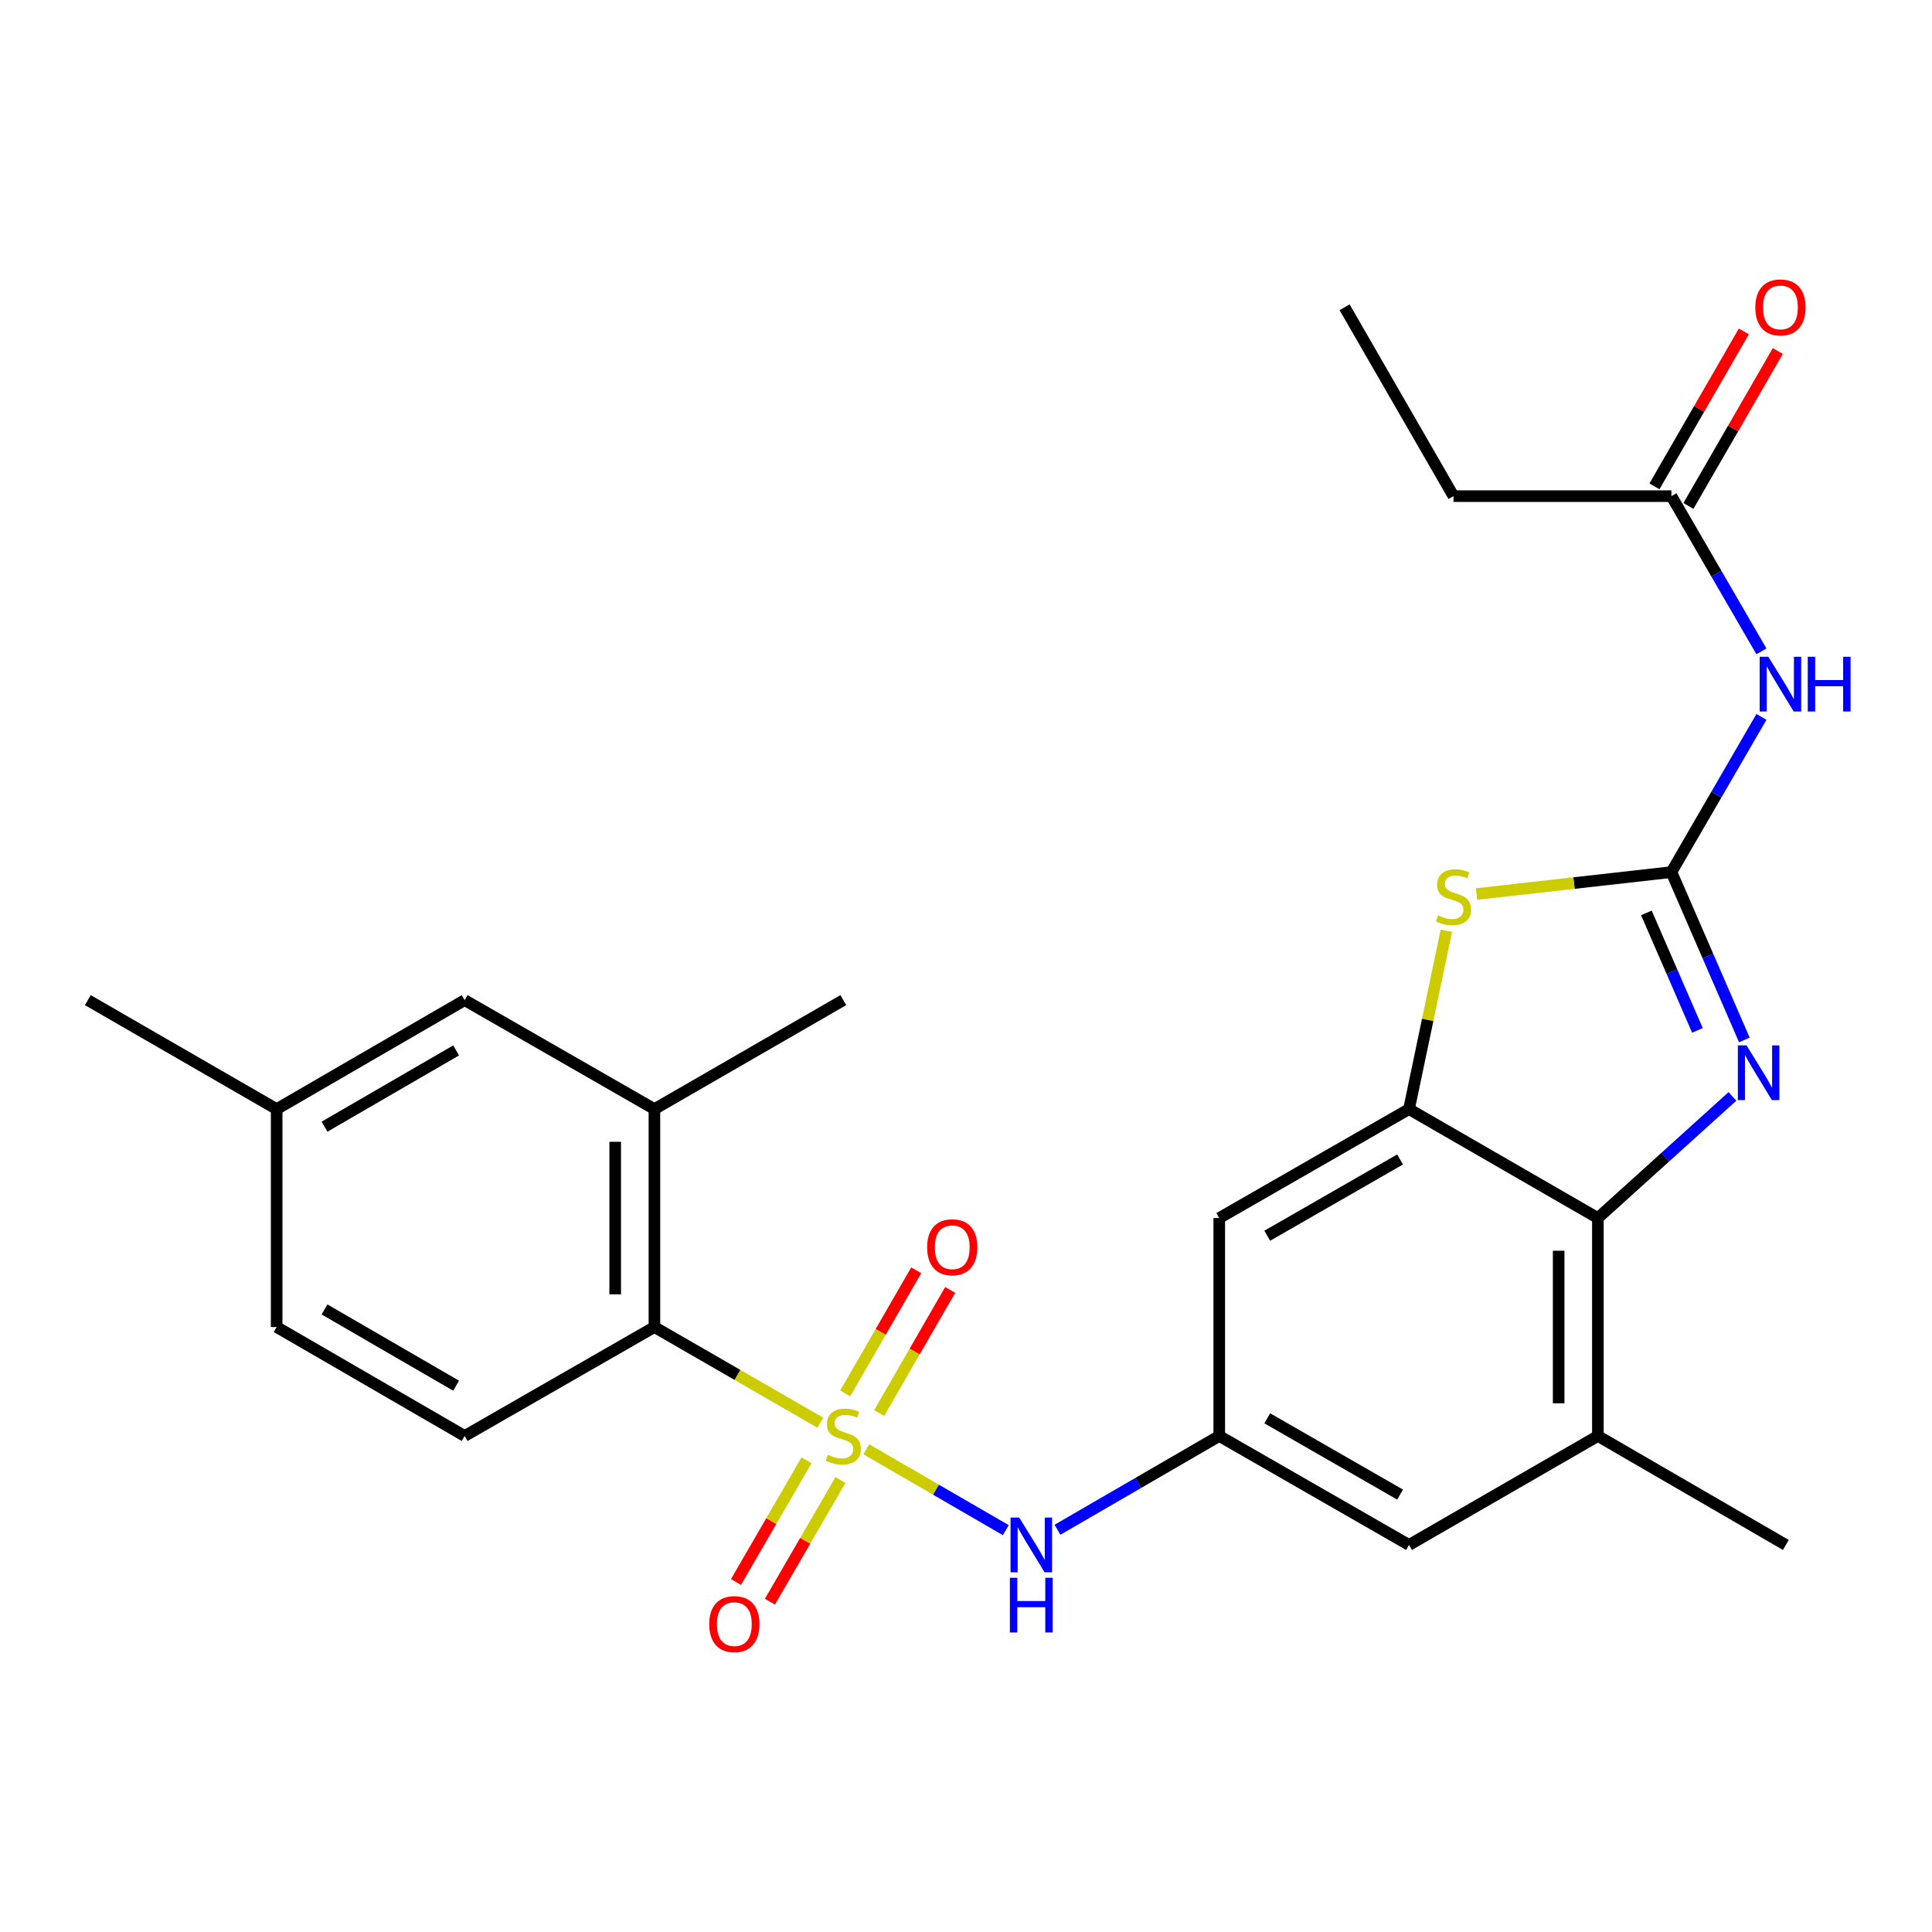 <?xml version='1.0' encoding='iso-8859-1'?>
<svg version='1.1' baseProfile='full'
              xmlns='http://www.w3.org/2000/svg'
                      xmlns:rdkit='http://www.rdkit.org/xml'
                      xmlns:xlink='http://www.w3.org/1999/xlink'
                  xml:space='preserve'
width='1000px' height='1000px' viewBox='0 0 1000 1000'>
<!-- END OF HEADER -->
<rect style='opacity:1.0;fill:#FFFFFF;stroke:none' width='1000' height='1000' x='0' y='0'> </rect>
<path class='bond-5' d='M 424.594,736.392 L 381.662,711.632' style='fill:none;fill-rule:evenodd;stroke:#CCCC00;stroke-width:6px;stroke-linecap:butt;stroke-linejoin:miter;stroke-opacity:1' />
<path class='bond-5' d='M 381.662,711.632 L 338.73,686.873' style='fill:none;fill-rule:evenodd;stroke:#000000;stroke-width:6px;stroke-linecap:butt;stroke-linejoin:miter;stroke-opacity:1' />
<path class='bond-7' d='M 448.387,750.15 L 484.489,771.078' style='fill:none;fill-rule:evenodd;stroke:#CCCC00;stroke-width:6px;stroke-linecap:butt;stroke-linejoin:miter;stroke-opacity:1' />
<path class='bond-7' d='M 484.489,771.078 L 520.591,792.005' style='fill:none;fill-rule:evenodd;stroke:#0000FF;stroke-width:6px;stroke-linecap:butt;stroke-linejoin:miter;stroke-opacity:1' />
<path class='bond-12' d='M 455.06,731.387 L 473.437,699.526' style='fill:none;fill-rule:evenodd;stroke:#CCCC00;stroke-width:6px;stroke-linecap:butt;stroke-linejoin:miter;stroke-opacity:1' />
<path class='bond-12' d='M 473.437,699.526 L 491.814,667.666' style='fill:none;fill-rule:evenodd;stroke:#FF0000;stroke-width:6px;stroke-linecap:butt;stroke-linejoin:miter;stroke-opacity:1' />
<path class='bond-12' d='M 437.474,721.243 L 455.851,689.383' style='fill:none;fill-rule:evenodd;stroke:#CCCC00;stroke-width:6px;stroke-linecap:butt;stroke-linejoin:miter;stroke-opacity:1' />
<path class='bond-12' d='M 455.851,689.383 L 474.227,657.522' style='fill:none;fill-rule:evenodd;stroke:#FF0000;stroke-width:6px;stroke-linecap:butt;stroke-linejoin:miter;stroke-opacity:1' />
<path class='bond-13' d='M 417.458,755.857 L 399.2,787.353' style='fill:none;fill-rule:evenodd;stroke:#CCCC00;stroke-width:6px;stroke-linecap:butt;stroke-linejoin:miter;stroke-opacity:1' />
<path class='bond-13' d='M 399.2,787.353 L 380.942,818.848' style='fill:none;fill-rule:evenodd;stroke:#FF0000;stroke-width:6px;stroke-linecap:butt;stroke-linejoin:miter;stroke-opacity:1' />
<path class='bond-13' d='M 435.022,766.039 L 416.764,797.534' style='fill:none;fill-rule:evenodd;stroke:#CCCC00;stroke-width:6px;stroke-linecap:butt;stroke-linejoin:miter;stroke-opacity:1' />
<path class='bond-13' d='M 416.764,797.534 L 398.507,829.03' style='fill:none;fill-rule:evenodd;stroke:#FF0000;stroke-width:6px;stroke-linecap:butt;stroke-linejoin:miter;stroke-opacity:1' />
<path class='bond-0' d='M 865.13,451.402 L 814.688,457.076' style='fill:none;fill-rule:evenodd;stroke:#000000;stroke-width:6px;stroke-linecap:butt;stroke-linejoin:miter;stroke-opacity:1' />
<path class='bond-0' d='M 814.688,457.076 L 764.247,462.75' style='fill:none;fill-rule:evenodd;stroke:#CCCC00;stroke-width:6px;stroke-linecap:butt;stroke-linejoin:miter;stroke-opacity:1' />
<path class='bond-6' d='M 865.13,451.402 L 888.417,411.242' style='fill:none;fill-rule:evenodd;stroke:#000000;stroke-width:6px;stroke-linecap:butt;stroke-linejoin:miter;stroke-opacity:1' />
<path class='bond-6' d='M 888.417,411.242 L 911.705,371.081' style='fill:none;fill-rule:evenodd;stroke:#0000FF;stroke-width:6px;stroke-linecap:butt;stroke-linejoin:miter;stroke-opacity:1' />
<path class='bond-28' d='M 865.13,451.402 L 884.002,494.835' style='fill:none;fill-rule:evenodd;stroke:#000000;stroke-width:6px;stroke-linecap:butt;stroke-linejoin:miter;stroke-opacity:1' />
<path class='bond-28' d='M 884.002,494.835 L 902.874,538.268' style='fill:none;fill-rule:evenodd;stroke:#0000FF;stroke-width:6px;stroke-linecap:butt;stroke-linejoin:miter;stroke-opacity:1' />
<path class='bond-28' d='M 852.171,472.523 L 865.381,502.926' style='fill:none;fill-rule:evenodd;stroke:#000000;stroke-width:6px;stroke-linecap:butt;stroke-linejoin:miter;stroke-opacity:1' />
<path class='bond-28' d='M 865.381,502.926 L 878.592,533.329' style='fill:none;fill-rule:evenodd;stroke:#0000FF;stroke-width:6px;stroke-linecap:butt;stroke-linejoin:miter;stroke-opacity:1' />
<path class='bond-1' d='M 896.713,567.502 L 861.888,598.984' style='fill:none;fill-rule:evenodd;stroke:#0000FF;stroke-width:6px;stroke-linecap:butt;stroke-linejoin:miter;stroke-opacity:1' />
<path class='bond-1' d='M 861.888,598.984 L 827.063,630.467' style='fill:none;fill-rule:evenodd;stroke:#000000;stroke-width:6px;stroke-linecap:butt;stroke-linejoin:miter;stroke-opacity:1' />
<path class='bond-2' d='M 748.626,481.78 L 738.967,527.926' style='fill:none;fill-rule:evenodd;stroke:#CCCC00;stroke-width:6px;stroke-linecap:butt;stroke-linejoin:miter;stroke-opacity:1' />
<path class='bond-2' d='M 738.967,527.926 L 729.308,574.072' style='fill:none;fill-rule:evenodd;stroke:#000000;stroke-width:6px;stroke-linecap:butt;stroke-linejoin:miter;stroke-opacity:1' />
<path class='bond-3' d='M 729.308,574.072 L 631.08,630.467' style='fill:none;fill-rule:evenodd;stroke:#000000;stroke-width:6px;stroke-linecap:butt;stroke-linejoin:miter;stroke-opacity:1' />
<path class='bond-3' d='M 724.683,600.138 L 655.923,639.614' style='fill:none;fill-rule:evenodd;stroke:#000000;stroke-width:6px;stroke-linecap:butt;stroke-linejoin:miter;stroke-opacity:1' />
<path class='bond-27' d='M 729.308,574.072 L 827.063,630.467' style='fill:none;fill-rule:evenodd;stroke:#000000;stroke-width:6px;stroke-linecap:butt;stroke-linejoin:miter;stroke-opacity:1' />
<path class='bond-4' d='M 827.063,630.467 L 827.063,743.256' style='fill:none;fill-rule:evenodd;stroke:#000000;stroke-width:6px;stroke-linecap:butt;stroke-linejoin:miter;stroke-opacity:1' />
<path class='bond-4' d='M 806.761,647.385 L 806.761,726.338' style='fill:none;fill-rule:evenodd;stroke:#000000;stroke-width:6px;stroke-linecap:butt;stroke-linejoin:miter;stroke-opacity:1' />
<path class='bond-11' d='M 338.73,686.873 L 338.73,574.072' style='fill:none;fill-rule:evenodd;stroke:#000000;stroke-width:6px;stroke-linecap:butt;stroke-linejoin:miter;stroke-opacity:1' />
<path class='bond-11' d='M 318.428,669.953 L 318.428,590.992' style='fill:none;fill-rule:evenodd;stroke:#000000;stroke-width:6px;stroke-linecap:butt;stroke-linejoin:miter;stroke-opacity:1' />
<path class='bond-15' d='M 338.73,686.873 L 240.501,743.256' style='fill:none;fill-rule:evenodd;stroke:#000000;stroke-width:6px;stroke-linecap:butt;stroke-linejoin:miter;stroke-opacity:1' />
<path class='bond-14' d='M 911.706,337.138 L 888.418,296.972' style='fill:none;fill-rule:evenodd;stroke:#0000FF;stroke-width:6px;stroke-linecap:butt;stroke-linejoin:miter;stroke-opacity:1' />
<path class='bond-14' d='M 888.418,296.972 L 865.13,256.806' style='fill:none;fill-rule:evenodd;stroke:#000000;stroke-width:6px;stroke-linecap:butt;stroke-linejoin:miter;stroke-opacity:1' />
<path class='bond-8' d='M 547.35,791.805 L 589.215,767.53' style='fill:none;fill-rule:evenodd;stroke:#0000FF;stroke-width:6px;stroke-linecap:butt;stroke-linejoin:miter;stroke-opacity:1' />
<path class='bond-8' d='M 589.215,767.53 L 631.08,743.256' style='fill:none;fill-rule:evenodd;stroke:#000000;stroke-width:6px;stroke-linecap:butt;stroke-linejoin:miter;stroke-opacity:1' />
<path class='bond-10' d='M 631.08,743.256 L 631.08,630.467' style='fill:none;fill-rule:evenodd;stroke:#000000;stroke-width:6px;stroke-linecap:butt;stroke-linejoin:miter;stroke-opacity:1' />
<path class='bond-16' d='M 631.08,743.256 L 729.308,799.662' style='fill:none;fill-rule:evenodd;stroke:#000000;stroke-width:6px;stroke-linecap:butt;stroke-linejoin:miter;stroke-opacity:1' />
<path class='bond-16' d='M 655.924,734.111 L 724.684,773.595' style='fill:none;fill-rule:evenodd;stroke:#000000;stroke-width:6px;stroke-linecap:butt;stroke-linejoin:miter;stroke-opacity:1' />
<path class='bond-9' d='M 827.063,743.256 L 729.308,799.662' style='fill:none;fill-rule:evenodd;stroke:#000000;stroke-width:6px;stroke-linecap:butt;stroke-linejoin:miter;stroke-opacity:1' />
<path class='bond-21' d='M 827.063,743.256 L 924.355,799.662' style='fill:none;fill-rule:evenodd;stroke:#000000;stroke-width:6px;stroke-linecap:butt;stroke-linejoin:miter;stroke-opacity:1' />
<path class='bond-17' d='M 338.73,574.072 L 240.501,517.666' style='fill:none;fill-rule:evenodd;stroke:#000000;stroke-width:6px;stroke-linecap:butt;stroke-linejoin:miter;stroke-opacity:1' />
<path class='bond-22' d='M 338.73,574.072 L 436.496,517.666' style='fill:none;fill-rule:evenodd;stroke:#000000;stroke-width:6px;stroke-linecap:butt;stroke-linejoin:miter;stroke-opacity:1' />
<path class='bond-18' d='M 873.922,261.88 L 897.057,221.788' style='fill:none;fill-rule:evenodd;stroke:#000000;stroke-width:6px;stroke-linecap:butt;stroke-linejoin:miter;stroke-opacity:1' />
<path class='bond-18' d='M 897.057,221.788 L 920.193,181.696' style='fill:none;fill-rule:evenodd;stroke:#FF0000;stroke-width:6px;stroke-linecap:butt;stroke-linejoin:miter;stroke-opacity:1' />
<path class='bond-18' d='M 856.337,251.733 L 879.473,211.641' style='fill:none;fill-rule:evenodd;stroke:#000000;stroke-width:6px;stroke-linecap:butt;stroke-linejoin:miter;stroke-opacity:1' />
<path class='bond-18' d='M 879.473,211.641 L 902.609,171.549' style='fill:none;fill-rule:evenodd;stroke:#FF0000;stroke-width:6px;stroke-linecap:butt;stroke-linejoin:miter;stroke-opacity:1' />
<path class='bond-23' d='M 865.13,256.806 L 752.329,256.806' style='fill:none;fill-rule:evenodd;stroke:#000000;stroke-width:6px;stroke-linecap:butt;stroke-linejoin:miter;stroke-opacity:1' />
<path class='bond-19' d='M 240.501,743.256 L 143.198,686.873' style='fill:none;fill-rule:evenodd;stroke:#000000;stroke-width:6px;stroke-linecap:butt;stroke-linejoin:miter;stroke-opacity:1' />
<path class='bond-19' d='M 236.085,717.233 L 167.972,677.764' style='fill:none;fill-rule:evenodd;stroke:#000000;stroke-width:6px;stroke-linecap:butt;stroke-linejoin:miter;stroke-opacity:1' />
<path class='bond-26' d='M 240.501,517.666 L 143.198,574.072' style='fill:none;fill-rule:evenodd;stroke:#000000;stroke-width:6px;stroke-linecap:butt;stroke-linejoin:miter;stroke-opacity:1' />
<path class='bond-26' d='M 236.088,543.691 L 167.975,583.175' style='fill:none;fill-rule:evenodd;stroke:#000000;stroke-width:6px;stroke-linecap:butt;stroke-linejoin:miter;stroke-opacity:1' />
<path class='bond-20' d='M 143.198,686.873 L 143.198,574.072' style='fill:none;fill-rule:evenodd;stroke:#000000;stroke-width:6px;stroke-linecap:butt;stroke-linejoin:miter;stroke-opacity:1' />
<path class='bond-24' d='M 143.198,574.072 L 45.455,517.666' style='fill:none;fill-rule:evenodd;stroke:#000000;stroke-width:6px;stroke-linecap:butt;stroke-linejoin:miter;stroke-opacity:1' />
<path class='bond-25' d='M 752.329,256.806 L 695.957,159.04' style='fill:none;fill-rule:evenodd;stroke:#000000;stroke-width:6px;stroke-linecap:butt;stroke-linejoin:miter;stroke-opacity:1' />
<path  class='atom-0' d='M 428.496 752.976
Q 428.816 753.096, 430.136 753.656
Q 431.456 754.216, 432.896 754.576
Q 434.376 754.896, 435.816 754.896
Q 438.496 754.896, 440.056 753.616
Q 441.616 752.296, 441.616 750.016
Q 441.616 748.456, 440.816 747.496
Q 440.056 746.536, 438.856 746.016
Q 437.656 745.496, 435.656 744.896
Q 433.136 744.136, 431.616 743.416
Q 430.136 742.696, 429.056 741.176
Q 428.016 739.656, 428.016 737.096
Q 428.016 733.536, 430.416 731.336
Q 432.856 729.136, 437.656 729.136
Q 440.936 729.136, 444.656 730.696
L 443.736 733.776
Q 440.336 732.376, 437.776 732.376
Q 435.016 732.376, 433.496 733.536
Q 431.976 734.656, 432.016 736.616
Q 432.016 738.136, 432.776 739.056
Q 433.576 739.976, 434.696 740.496
Q 435.856 741.016, 437.776 741.616
Q 440.336 742.416, 441.856 743.216
Q 443.376 744.016, 444.456 745.656
Q 445.576 747.256, 445.576 750.016
Q 445.576 753.936, 442.936 756.056
Q 440.336 758.136, 435.976 758.136
Q 433.456 758.136, 431.536 757.576
Q 429.656 757.056, 427.416 756.136
L 428.496 752.976
' fill='#CCCC00'/>
<path  class='atom-2' d='M 903.997 541.099
L 913.277 556.099
Q 914.197 557.579, 915.677 560.259
Q 917.157 562.939, 917.237 563.099
L 917.237 541.099
L 920.997 541.099
L 920.997 569.419
L 917.117 569.419
L 907.157 553.019
Q 905.997 551.099, 904.757 548.899
Q 903.557 546.699, 903.197 546.019
L 903.197 569.419
L 899.517 569.419
L 899.517 541.099
L 903.997 541.099
' fill='#0000FF'/>
<path  class='atom-3' d='M 744.329 473.811
Q 744.649 473.931, 745.969 474.491
Q 747.289 475.051, 748.729 475.411
Q 750.209 475.731, 751.649 475.731
Q 754.329 475.731, 755.889 474.451
Q 757.449 473.131, 757.449 470.851
Q 757.449 469.291, 756.649 468.331
Q 755.889 467.371, 754.689 466.851
Q 753.489 466.331, 751.489 465.731
Q 748.969 464.971, 747.449 464.251
Q 745.969 463.531, 744.889 462.011
Q 743.849 460.491, 743.849 457.931
Q 743.849 454.371, 746.249 452.171
Q 748.689 449.971, 753.489 449.971
Q 756.769 449.971, 760.489 451.531
L 759.569 454.611
Q 756.169 453.211, 753.609 453.211
Q 750.849 453.211, 749.329 454.371
Q 747.809 455.491, 747.849 457.451
Q 747.849 458.971, 748.609 459.891
Q 749.409 460.811, 750.529 461.331
Q 751.689 461.851, 753.609 462.451
Q 756.169 463.251, 757.689 464.051
Q 759.209 464.851, 760.289 466.491
Q 761.409 468.091, 761.409 470.851
Q 761.409 474.771, 758.769 476.891
Q 756.169 478.971, 751.809 478.971
Q 749.289 478.971, 747.369 478.411
Q 745.489 477.891, 743.249 476.971
L 744.329 473.811
' fill='#CCCC00'/>
<path  class='atom-7' d='M 915.287 339.95
L 924.567 354.95
Q 925.487 356.43, 926.967 359.11
Q 928.447 361.79, 928.527 361.95
L 928.527 339.95
L 932.287 339.95
L 932.287 368.27
L 928.407 368.27
L 918.447 351.87
Q 917.287 349.95, 916.047 347.75
Q 914.847 345.55, 914.487 344.87
L 914.487 368.27
L 910.807 368.27
L 910.807 339.95
L 915.287 339.95
' fill='#0000FF'/>
<path  class='atom-7' d='M 935.687 339.95
L 939.527 339.95
L 939.527 351.99
L 954.007 351.99
L 954.007 339.95
L 957.847 339.95
L 957.847 368.27
L 954.007 368.27
L 954.007 355.19
L 939.527 355.19
L 939.527 368.27
L 935.687 368.27
L 935.687 339.95
' fill='#0000FF'/>
<path  class='atom-8' d='M 527.539 785.502
L 536.819 800.502
Q 537.739 801.982, 539.219 804.662
Q 540.699 807.342, 540.779 807.502
L 540.779 785.502
L 544.539 785.502
L 544.539 813.822
L 540.659 813.822
L 530.699 797.422
Q 529.539 795.502, 528.299 793.302
Q 527.099 791.102, 526.739 790.422
L 526.739 813.822
L 523.059 813.822
L 523.059 785.502
L 527.539 785.502
' fill='#0000FF'/>
<path  class='atom-8' d='M 522.719 816.654
L 526.559 816.654
L 526.559 828.694
L 541.039 828.694
L 541.039 816.654
L 544.879 816.654
L 544.879 844.974
L 541.039 844.974
L 541.039 831.894
L 526.559 831.894
L 526.559 844.974
L 522.719 844.974
L 522.719 816.654
' fill='#0000FF'/>
<path  class='atom-13' d='M 479.879 645.581
Q 479.879 638.781, 483.239 634.981
Q 486.599 631.181, 492.879 631.181
Q 499.159 631.181, 502.519 634.981
Q 505.879 638.781, 505.879 645.581
Q 505.879 652.461, 502.479 656.381
Q 499.079 660.261, 492.879 660.261
Q 486.639 660.261, 483.239 656.381
Q 479.879 652.501, 479.879 645.581
M 492.879 657.061
Q 497.199 657.061, 499.519 654.181
Q 501.879 651.261, 501.879 645.581
Q 501.879 640.021, 499.519 637.221
Q 497.199 634.381, 492.879 634.381
Q 488.559 634.381, 486.199 637.181
Q 483.879 639.981, 483.879 645.581
Q 483.879 651.301, 486.199 654.181
Q 488.559 657.061, 492.879 657.061
' fill='#FF0000'/>
<path  class='atom-14' d='M 367.09 840.64
Q 367.09 833.84, 370.45 830.04
Q 373.81 826.24, 380.09 826.24
Q 386.37 826.24, 389.73 830.04
Q 393.09 833.84, 393.09 840.64
Q 393.09 847.52, 389.69 851.44
Q 386.29 855.32, 380.09 855.32
Q 373.85 855.32, 370.45 851.44
Q 367.09 847.56, 367.09 840.64
M 380.09 852.12
Q 384.41 852.12, 386.73 849.24
Q 389.09 846.32, 389.09 840.64
Q 389.09 835.08, 386.73 832.28
Q 384.41 829.44, 380.09 829.44
Q 375.77 829.44, 373.41 832.24
Q 371.09 835.04, 371.09 840.64
Q 371.09 846.36, 373.41 849.24
Q 375.77 852.12, 380.09 852.12
' fill='#FF0000'/>
<path  class='atom-19' d='M 908.547 159.12
Q 908.547 152.32, 911.907 148.52
Q 915.267 144.72, 921.547 144.72
Q 927.827 144.72, 931.187 148.52
Q 934.547 152.32, 934.547 159.12
Q 934.547 166, 931.147 169.92
Q 927.747 173.8, 921.547 173.8
Q 915.307 173.8, 911.907 169.92
Q 908.547 166.04, 908.547 159.12
M 921.547 170.6
Q 925.867 170.6, 928.187 167.72
Q 930.547 164.8, 930.547 159.12
Q 930.547 153.56, 928.187 150.76
Q 925.867 147.92, 921.547 147.92
Q 917.227 147.92, 914.867 150.72
Q 912.547 153.52, 912.547 159.12
Q 912.547 164.84, 914.867 167.72
Q 917.227 170.6, 921.547 170.6
' fill='#FF0000'/>
</svg>
